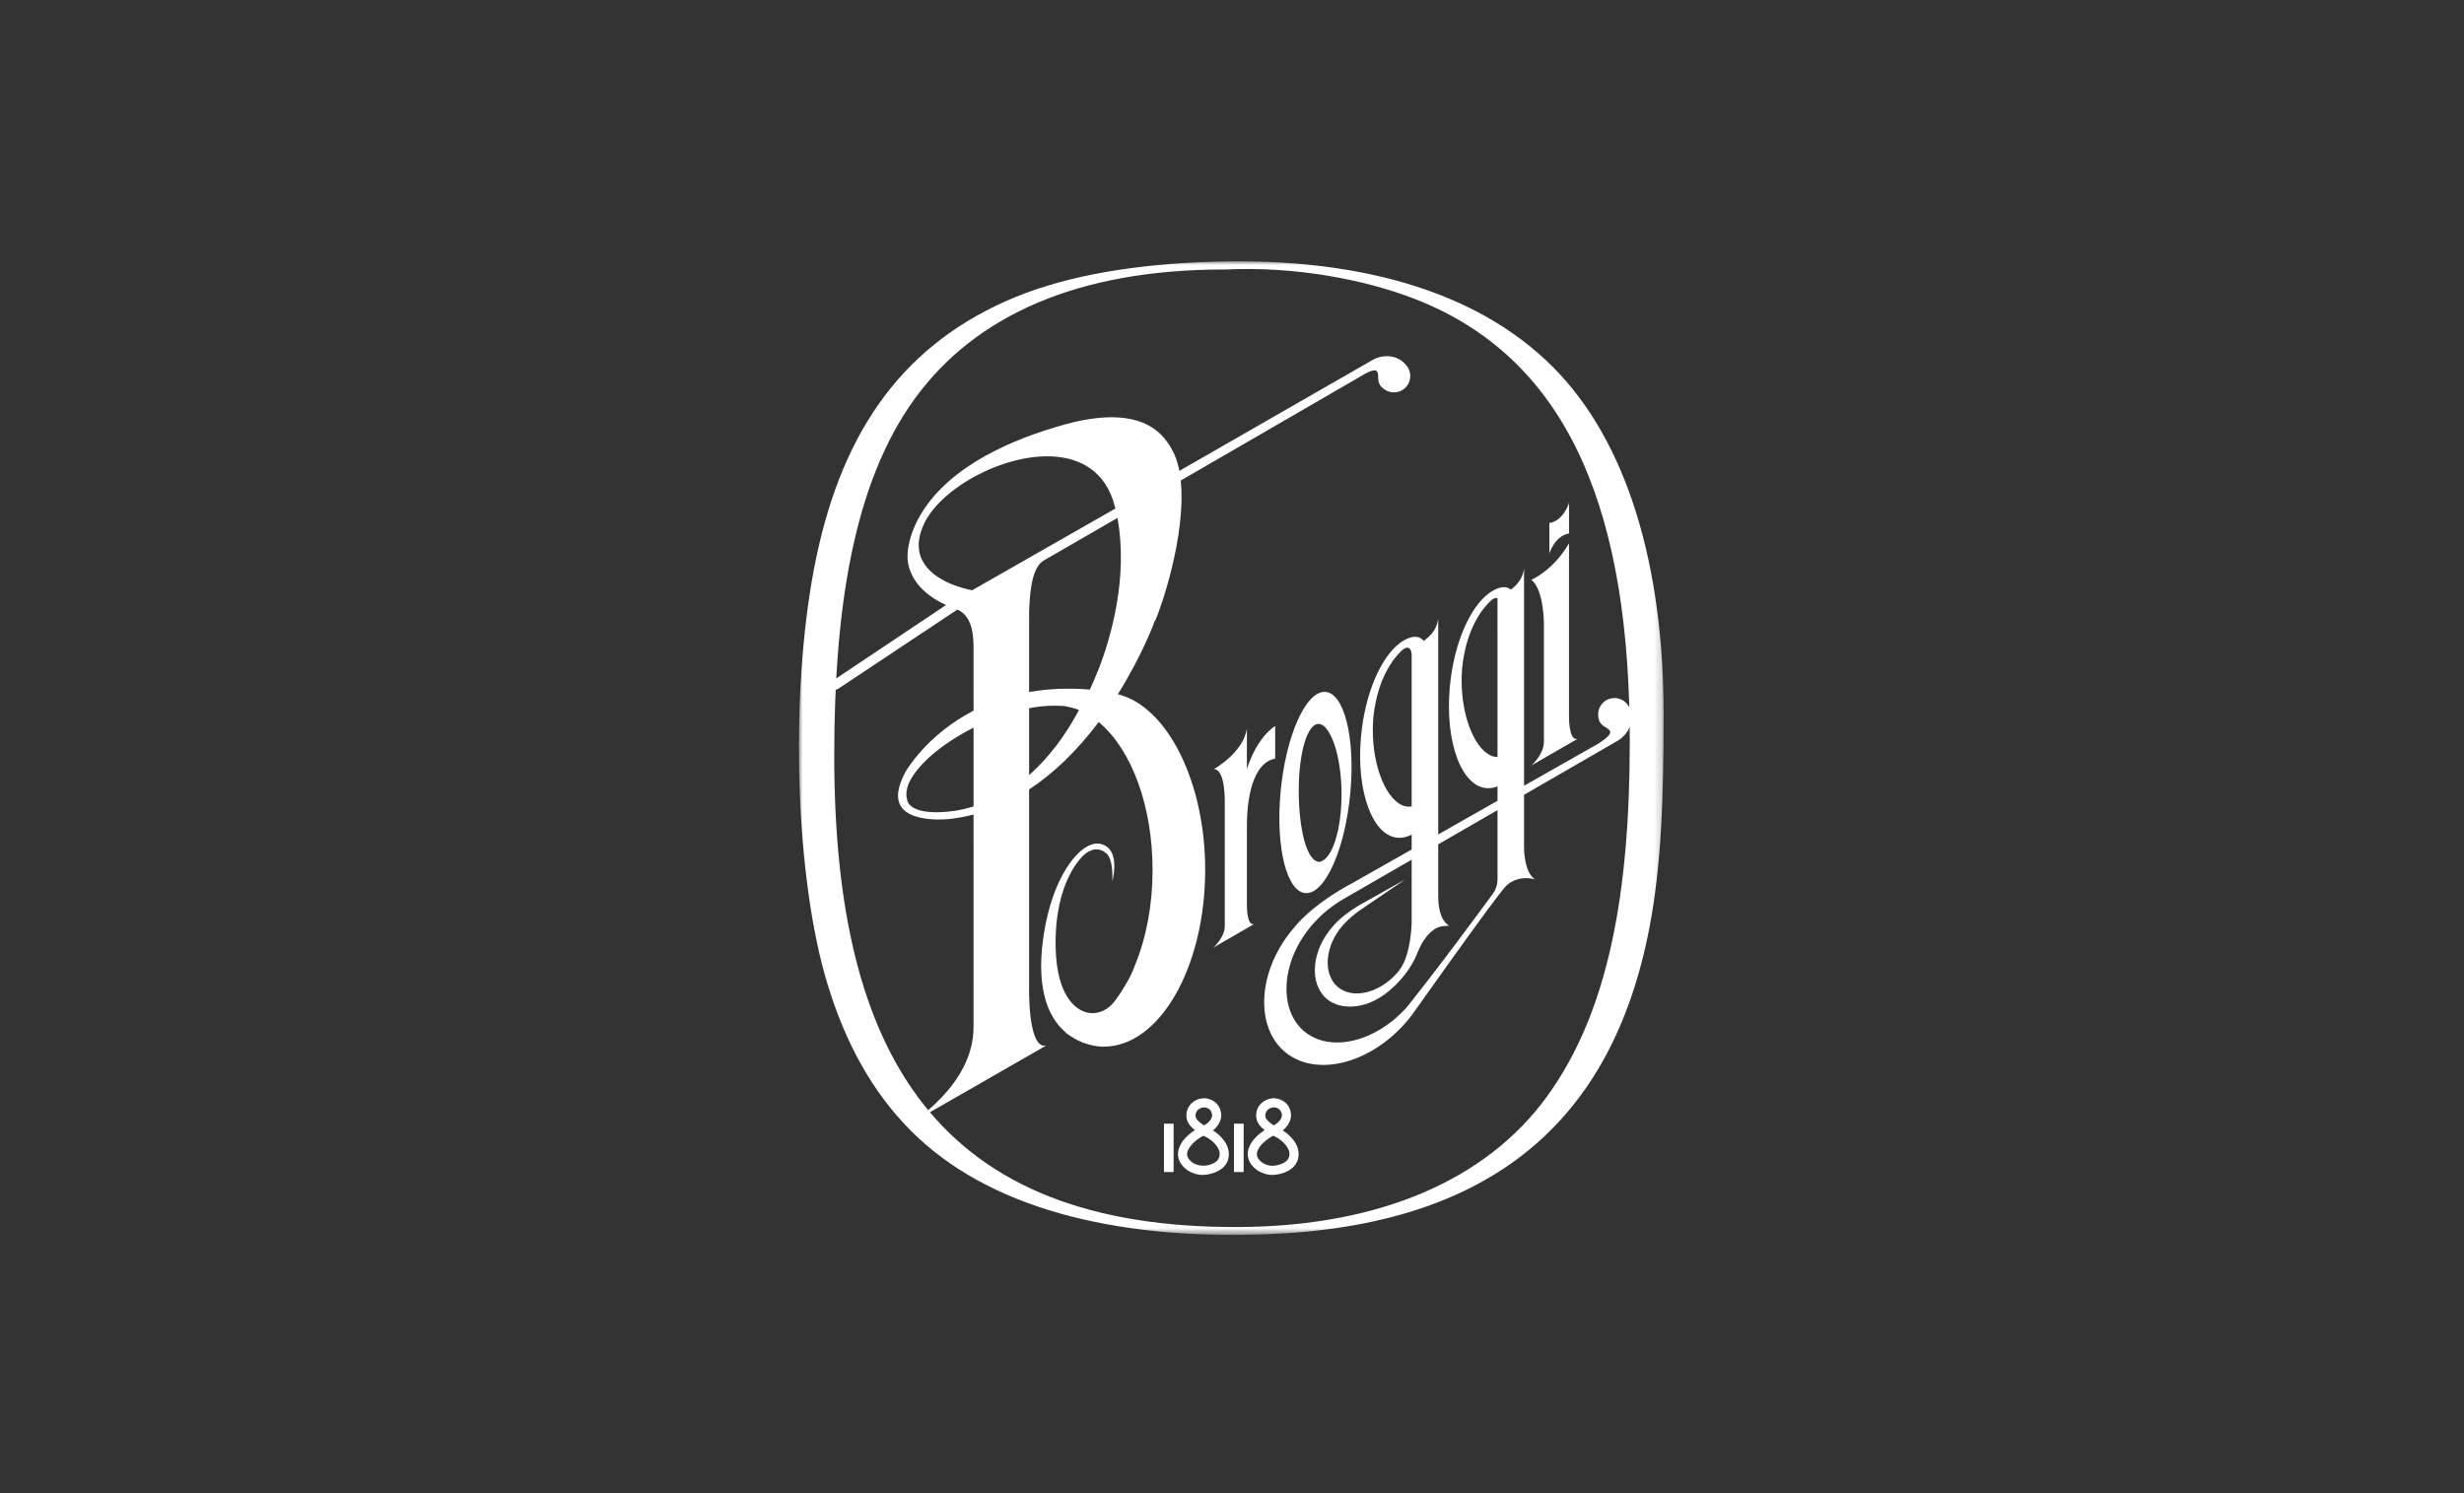 <?xml version="1.0" encoding="UTF-8"?>
<svg width="330px" height="200px" viewBox="0 0 330 200" version="1.1" xmlns="http://www.w3.org/2000/svg" xmlns:xlink="http://www.w3.org/1999/xlink">
    <rect x="0" y="0" width="330" height="200" fill="#333333" stroke="none"/>
    <!-- Generator: Sketch 62 (91390) - https://sketch.com -->
    <title>@3xbroggi</title>
    <desc>Created with Sketch.</desc>
    <defs>
        <polygon id="path-1" points="0 130.405 115.81 130.405 115.81 0 0 0"></polygon>
    </defs>
    <g id="broggi" stroke="none" stroke-width="1" fill="none" fill-rule="evenodd">
        <g id="broggi-white-copy" transform="translate(107, 35)">
            <path d="M54.254,113.323 C53.806,113.36 53.455,113.552 53.264,113.866 C53.095,114.146 53.069,114.487 53.195,114.779 C53.238,114.877 53.434,115.214 54.244,115.737 C55.296,115.202 55.342,114.438 55.342,114.43 C55.314,113.477 54.536,113.341 54.254,113.323 M52.722,120.737 C52.723,120.737 53.33,121.163 54.275,121.138 C54.517,121.133 56.463,120.948 56.347,119.454 C56.276,118.547 55.241,117.719 54.816,117.454 C54.727,117.411 54.481,117.293 54.172,117.121 C53.15,117.645 52.091,118.628 51.997,119.468 C51.978,119.635 51.921,120.145 52.722,120.737 M54.051,122.378 C52.952,122.378 52.047,121.759 52.009,121.731 C50.862,120.885 50.709,119.96 50.781,119.331 C50.925,118.049 52.044,117.007 53.025,116.374 C52.547,115.999 52.233,115.634 52.074,115.268 C51.787,114.611 51.842,113.849 52.219,113.229 C52.621,112.568 53.345,112.155 54.206,112.098 L54.233,112.096 L54.259,112.096 C55.035,112.115 56.514,112.623 56.566,114.425 C56.565,114.503 56.53,115.56 55.458,116.411 C55.738,116.587 57.44,117.72 57.567,119.358 C57.623,120.066 57.432,120.679 56.999,121.18 C56.104,122.221 54.471,122.35 54.403,122.355 C54.311,122.369 54.181,122.378 54.051,122.378" id="Fill-1" fill="#FFFFFF"></path>
            <path d="M63.602,113.323 C63.153,113.36 62.8,113.552 62.609,113.866 C62.438,114.146 62.413,114.487 62.539,114.779 C62.584,114.877 62.779,115.214 63.589,115.737 C64.626,115.209 64.684,114.453 64.686,114.419 C64.657,113.432 63.788,113.333 63.602,113.323 M62.066,120.737 C62.068,120.737 62.825,121.25 63.62,121.138 C63.745,121.128 65.808,120.948 65.692,119.454 C65.621,118.547 64.585,117.719 64.16,117.454 C64.072,117.411 63.825,117.293 63.517,117.121 C62.495,117.645 61.437,118.628 61.343,119.468 C61.322,119.635 61.264,120.145 62.066,120.737 M63.395,122.378 C62.297,122.378 61.392,121.759 61.352,121.731 C60.208,120.885 60.054,119.96 60.124,119.331 C60.27,118.049 61.389,117.007 62.37,116.374 C61.892,115.999 61.578,115.634 61.417,115.268 C61.133,114.611 61.185,113.849 61.562,113.229 C61.965,112.568 62.69,112.155 63.55,112.098 L63.578,112.096 L63.603,112.096 C64.379,112.115 65.859,112.623 65.91,114.425 C65.91,114.503 65.874,115.56 64.802,116.411 C65.082,116.587 66.784,117.72 66.912,119.358 C66.966,120.065 66.775,120.678 66.344,121.18 C65.448,122.221 63.818,122.35 63.748,122.355 C63.656,122.369 63.525,122.378 63.395,122.378" id="Fill-3" fill="#FFFFFF"></path>
            <mask id="mask-2" fill="white">
                <use xlink:href="#path-1"></use>
            </mask>
            <g id="Clip-6"></g>
            <polygon id="Fill-5" fill="#FFFFFF" mask="url(#mask-2)" points="48.889 121.988 50.183 121.988 50.183 115.513 48.889 115.513"></polygon>
            <polygon id="Fill-7" fill="#FFFFFF" mask="url(#mask-2)" points="58.266 121.988 59.561 121.988 59.561 115.513 58.266 115.513"></polygon>
            <path d="M93.558,45.154 L93.559,51.921 L93.559,51.921 L93.56,66.4 C93.548,66.4 93.538,66.401 93.526,66.401 C91.11,66.334 88.98,62.112 88.768,56.97 C88.701,55.35 88.832,53.833 89.12,52.515 C89.775,49.177 91.27,46.678 92.787,45.355 C93.128,45.092 93.384,45.054 93.569,45.147 C93.566,45.149 93.561,45.152 93.558,45.154 M92.947,84.699 C85.493,94.87 81.659,99.6 81.417,99.898 C81.412,99.904 81.407,99.91 81.403,99.915 C77.155,104.675 70.947,106.067 67.537,103.023 C64.126,99.98 64.633,93.481 68.881,88.72 C69.116,88.458 69.357,88.208 69.604,87.967 C70.968,86.54 72.906,85.433 72.906,85.433 L82.062,80.147 L82.062,84.434 L82.062,86.385 L82.062,86.387 L82.062,88.67 C81.973,90.631 81.618,93.381 80.408,94.954 L80.41,94.954 C80.215,95.197 80.114,95.322 80.098,95.341 L80.09,95.35 C77.644,98.092 74.069,98.893 72.105,97.14 C70.141,95.387 70.433,91.644 72.879,88.903 C73.014,88.752 73.154,88.607 73.295,88.468 L73.296,88.468 C74.081,87.647 75.138,86.918 75.138,86.918 L81.222,82.78 L75.917,85.761 C72.75,87.447 71.508,89.087 71.507,89.088 C68.649,92.291 68.307,96.666 70.602,98.715 C70.895,98.975 71.219,99.186 71.566,99.352 C71.738,99.441 72.046,99.578 72.475,99.68 C72.478,99.681 72.481,99.682 72.485,99.683 C72.798,99.758 73.174,99.816 73.61,99.824 C74.768,99.857 76.523,99.592 78.445,98.187 C81.689,95.77 82.748,92.837 82.748,92.837 C82.748,92.837 82.779,92.744 82.84,92.59 C82.996,92.248 83.151,91.906 83.314,91.576 C83.777,90.728 84.527,89.684 85.589,89.212 C85.827,89.131 86.084,89.068 86.371,89.039 C86.598,89.015 86.825,89.004 87.051,88.997 C85.806,88.132 85.618,86.339 85.618,84.894 L85.618,84.848 L85.618,84.844 L85.618,78.094 L93.56,73.508 L93.561,82.79 C93.54,83.597 93.307,84.211 92.947,84.699 M81.631,73.049 C79.215,72.98 77.084,68.758 76.872,63.617 C76.806,61.997 76.936,60.479 77.224,59.163 C77.879,55.824 79.374,53.325 80.891,52.002 C81.69,51.388 82.023,51.992 82.061,52.662 L82.062,73.013 C81.921,73.039 81.777,73.051 81.631,73.049 M111.315,60.042 C111.1,59.336 110.537,58.783 109.826,58.58 C109.741,58.555 109.654,58.537 109.564,58.523 C109.545,58.519 109.525,58.516 109.506,58.514 C109.414,58.502 109.32,58.494 109.225,58.494 C109.121,58.494 109.018,58.504 108.918,58.517 C108.897,58.521 108.876,58.524 108.854,58.527 C108.648,58.562 108.454,58.627 108.271,58.715 C108.265,58.718 108.257,58.721 108.249,58.726 C107.533,59.084 107.039,59.823 107.039,60.678 C107.039,61.261 107.146,61.651 107.517,62.043 C107.907,62.431 108.656,62.637 108.656,63.082 C108.648,63.568 107.542,64.307 106.973,64.656 L97.116,70.246 L97.116,42.48 C97.116,42.49 97.116,42.5 97.116,42.509 L97.116,41.161 C96.933,42.495 96.18,43.342 95.35,43.975 C95.076,43.747 94.659,43.571 94.048,43.682 L94.048,43.678 C94.024,43.683 94.001,43.69 93.978,43.697 C93.825,43.729 93.661,43.779 93.486,43.85 C93.445,43.866 93.404,43.883 93.364,43.902 C93.346,43.909 93.329,43.917 93.311,43.925 C93.024,44.053 92.741,44.219 92.462,44.422 C92.448,44.431 92.434,44.44 92.42,44.45 L92.419,44.454 C89.835,46.362 87.677,51.299 87.165,57.092 C86.507,64.54 88.816,70.577 92.325,70.577 C92.74,70.577 93.153,70.487 93.56,70.324 L93.56,72.262 L85.618,76.766 L85.618,47.902 C85.423,49.331 84.573,50.201 83.675,50.848 C83.428,50.534 82.958,50.181 82.153,50.329 L82.153,50.325 C82.129,50.33 82.105,50.338 82.081,50.343 C81.929,50.376 81.766,50.425 81.59,50.497 C81.55,50.512 81.508,50.531 81.467,50.549 C81.45,50.555 81.433,50.563 81.416,50.571 C81.129,50.7 80.845,50.867 80.566,51.069 C80.552,51.079 80.538,51.087 80.524,51.096 L80.524,51.1 C77.939,53.009 75.782,57.945 75.27,63.739 C74.611,71.186 76.921,77.223 80.429,77.223 C80.98,77.223 81.527,77.069 82.062,76.788 L82.062,78.783 L74.156,83.266 C68.655,86.194 66.498,89.042 66.498,89.042 C61.535,94.604 60.942,102.2 64.928,105.757 C68.913,109.313 76.168,107.687 81.132,102.124 C81.554,101.652 81.944,101.165 82.305,100.669 C82.305,100.669 93.05,85.454 94.696,83.673 C95.232,83.152 95.976,82.773 96.84,82.658 C97.439,82.578 98.033,82.629 98.571,82.78 C98.573,82.78 98.574,82.779 98.577,82.779 C97.295,81.925 97.134,79.481 97.116,78.627 L97.116,71.456 L105.998,66.329 L105.996,66.334 L109.603,64.246 C111.043,63.422 111.926,61.704 111.315,60.042" id="Fill-8" fill="#FFFFFF" mask="url(#mask-2)"></path>
            <path d="M59.995,86.143 L59.995,75.57 L60,75.57 C60,70.607 61.329,67.012 63.785,66.613 L63.785,62.247 C63.785,62.247 61.423,63.581 59.995,68.005 L59.995,62.576 C59.503,65.865 55.566,68.02 55.566,68.02 C57.155,68.02 57.032,72.535 57.032,72.535 L57.031,89.064 C57.031,90.587 55.492,91.929 55.492,91.929 L60.946,88.781 C59.933,89.027 59.995,86.143 59.995,86.143" id="Fill-9" fill="#FFFFFF" mask="url(#mask-2)"></path>
            <path d="M103.138,32.369 C103.138,32.369 102.406,34.756 100.505,35.058 L100.505,39.123 C100.505,39.123 101.236,36.762 103.138,36.459 L103.138,32.369 Z" id="Fill-10" fill="#FFFFFF" mask="url(#mask-2)"></path>
            <path d="M69.71,80.443 L69.71,80.443 C67.968,80.411 66.962,75.972 66.939,71.03 C66.918,65.889 68.073,61.958 69.601,61.964 C69.845,61.973 70.082,62.073 70.309,62.251 C71.653,63.427 72.649,67.038 72.669,71.273 C72.693,76.206 71.386,80.19 69.71,80.443 M70.398,57.671 C67.816,57.671 65.175,63.706 64.5,71.151 C63.825,78.596 65.371,84.631 67.954,84.631 C70.537,84.631 73.178,78.596 73.852,71.151 C74.528,63.706 72.981,57.671 70.398,57.671" id="Fill-11" fill="#FFFFFF" mask="url(#mask-2)"></path>
            <path d="M98.095,67.534 L104.254,63.978 C103.09,64.263 103.134,60.971 103.134,60.971 L103.134,37.782 C100.987,41.457 98.088,42.664 98.088,42.664 C99.75,43.932 99.774,48.416 99.774,48.416 L99.774,64.33 C99.774,66.083 98.095,67.534 98.095,67.534" id="Fill-12" fill="#FFFFFF" mask="url(#mask-2)"></path>
            <path d="M40.152,54.59 C39.762,55.552 39.391,56.424 39.017,57.256 L38.966,57.365 L38.846,57.357 C36.13,57.139 33.498,57.241 31.023,57.661 L30.828,57.694 L30.829,46.917 C30.941,43.335 31.436,40.916 32.762,40.092 L42.659,34.374 C44.125,42.382 41.766,50.42 40.152,54.59 L40.152,54.59 Z M37.409,60.28 C35.602,63.629 33.482,66.415 31.109,68.563 L30.828,68.817 L30.828,59.859 L30.963,59.834 C32.112,59.627 33.216,59.522 34.247,59.522 C34.526,59.522 34.813,59.53 35.125,59.549 L35.681,59.581 L35.641,59.606 C36.198,59.685 36.76,59.829 37.319,60.037 L37.504,60.108 L37.409,60.28 Z M23.196,44.064 C22.201,43.876 18.021,42.937 16.547,40.112 C15.788,38.657 15.882,36.943 16.826,35.014 C17.96,32.698 20.681,30.275 24.106,28.528 C27.669,26.713 31.501,25.861 34.62,26.192 C37.444,26.49 41.07,27.891 42.313,32.867 C42.341,32.979 42.365,32.995 42.392,33.109 L23.196,44.064 Z M23.386,73.021 C22.558,73.274 21.712,73.474 20.864,73.611 L20.86,73.611 C19.897,73.74 19.08,73.796 18.386,73.796 C16.444,73.796 15.472,73.366 14.986,72.942 C14.491,72.51 14.477,72.078 14.477,72.031 C14.077,70.594 15.063,68.673 17.252,66.619 C18.832,65.137 21.006,63.666 23.387,62.461 L23.386,73.021 Z M42.929,58.049 L42.706,57.987 L42.829,57.792 C45.975,52.737 47.554,48.448 47.57,48.404 L47.663,48.149 L47.694,48.18 C48.419,46.647 51.891,36.724 51.135,29.366 L75.825,15.064 C75.825,15.064 76.929,14.428 77.314,14.652 C77.7,14.874 77.502,15.628 77.644,16.161 C77.798,16.681 78.082,16.969 78.588,17.262 C79.331,17.693 80.22,17.635 80.892,17.194 L80.912,17.179 C81.081,17.065 81.234,16.928 81.368,16.767 C81.381,16.75 81.395,16.734 81.408,16.716 C81.471,16.636 81.53,16.553 81.582,16.463 C81.631,16.38 81.671,16.294 81.707,16.207 C81.715,16.19 81.722,16.171 81.728,16.153 C82.034,15.365 81.854,14.477 81.289,13.87 C80.154,12.504 78.218,12.408 76.779,13.244 L50.946,28.074 C50.662,26.515 50.155,25.386 49.34,24.222 C47.102,21.026 42.893,20.122 36.829,21.538 C30.343,23.182 21.661,26.441 17.153,32.633 C14.465,36.326 14.547,39.358 14.547,39.388 C14.546,39.424 14.436,40.611 15.165,42.07 C15.755,43.252 17.017,44.832 19.707,46.036 L4.551,56.165 L4.551,56.169 C4.362,56.282 4.235,56.488 4.235,56.725 C4.235,57.084 4.527,57.376 4.885,57.376 C4.992,57.376 5.09,57.349 5.179,57.304 L5.179,57.305 L5.218,57.282 C5.23,57.276 5.242,57.27 5.254,57.262 L21.248,46.631 L21.261,46.636 L21.23,46.653 C22.875,47.372 23.364,49.285 23.381,51.433 L23.387,60.188 C17.099,63.435 14.337,68.274 14.309,68.323 C13.174,70.386 12.968,71.982 13.699,73.063 C15.193,75.275 20.135,74.703 20.186,74.697 C21.257,74.578 22.333,74.376 23.386,74.103 L23.385,102.602 C23.385,110.436 14.806,115.547 14.806,115.547 L33.135,105.033 C32.989,105.064 32.863,105.064 32.863,105.064 C30.613,105.05 30.828,97.015 30.828,97.015 L30.828,70.745 L30.899,70.698 C34.146,68.553 37.22,65.578 40.037,61.859 L40.148,61.713 L40.287,61.832 C44.651,65.576 47.361,73.125 47.361,81.533 C47.361,86.13 46.549,90.531 45.014,94.264 C44.877,94.641 44.75,94.961 44.612,95.264 C44.326,95.902 43.995,96.517 43.627,97.092 C43.149,97.917 42.617,98.694 42.048,99.397 C41.015,100.57 39.545,100.992 38.204,100.504 C37.107,100.105 34.537,98.475 34.384,91.975 C34.169,82.904 38.074,79.591 38.24,79.453 C38.244,79.449 39.728,78.013 41.184,79.316 C41.93,79.983 42.026,81.726 41.978,83.059 C42.249,81.879 42.437,80.293 41.888,79.198 C41.594,78.613 41.11,78.225 40.449,78.042 C39.832,77.887 39.119,78.048 38.389,78.506 C36.595,79.633 34.255,82.882 33.067,88.622 C31.714,95.402 32.559,100.408 35.513,103.098 L35.798,103.358 L35.747,103.362 C35.972,103.524 36.209,103.68 36.461,103.836 C36.94,104.152 37.453,104.416 37.991,104.626 L37.973,104.804 L38.034,104.643 C38.178,104.698 38.319,104.747 38.456,104.792 C39.051,104.993 39.65,105.12 40.235,105.168 C40.587,105.202 40.799,105.198 40.801,105.198 C48.306,105.198 54.409,94.558 54.409,81.478 C54.409,69.917 49.474,59.845 42.929,58.049 L42.929,58.049 Z" id="Fill-13" fill="#FFFFFF" mask="url(#mask-2)"></path>
            <path d="M100.175,111.886 C91.987,123.142 77.598,129.253 58.967,129.354 C18.752,129.571 4.73,106.647 4.73,66.239 C4.73,46.682 7.258,29.739 15.538,18.371 C23.639,7.251 37.357,1.096 56.941,1.096 C57.005,1.096 57.069,1.099 57.133,1.096 C66.459,0.653 75.785,2.435 82.514,5.053 C103.88,13.365 111.274,34.841 111.274,64.308 C111.274,84.516 108.464,100.492 100.175,111.886 M100.946,14.124 C90.787,3.964 74.532,-0.877 53.37,0.131 C43.491,0.602 34.747,2.198 27.699,5.342 C13.234,11.795 5.365,23.681 2.028,41.146 C-1.2,58.037 -0.564,82.49 3.861,96.928 C6.245,104.704 9.797,111.259 15.056,116.519 C25.229,126.691 42.004,131.092 62.634,130.319 C92.677,129.194 108.868,115.242 113.879,89.4 C115.528,80.897 115.81,71.478 115.81,60.738 C115.81,40.817 110.979,24.157 100.946,14.124" id="Fill-14" fill="#FFFFFF" mask="url(#mask-2)"></path>
        </g>
    </g>
</svg>